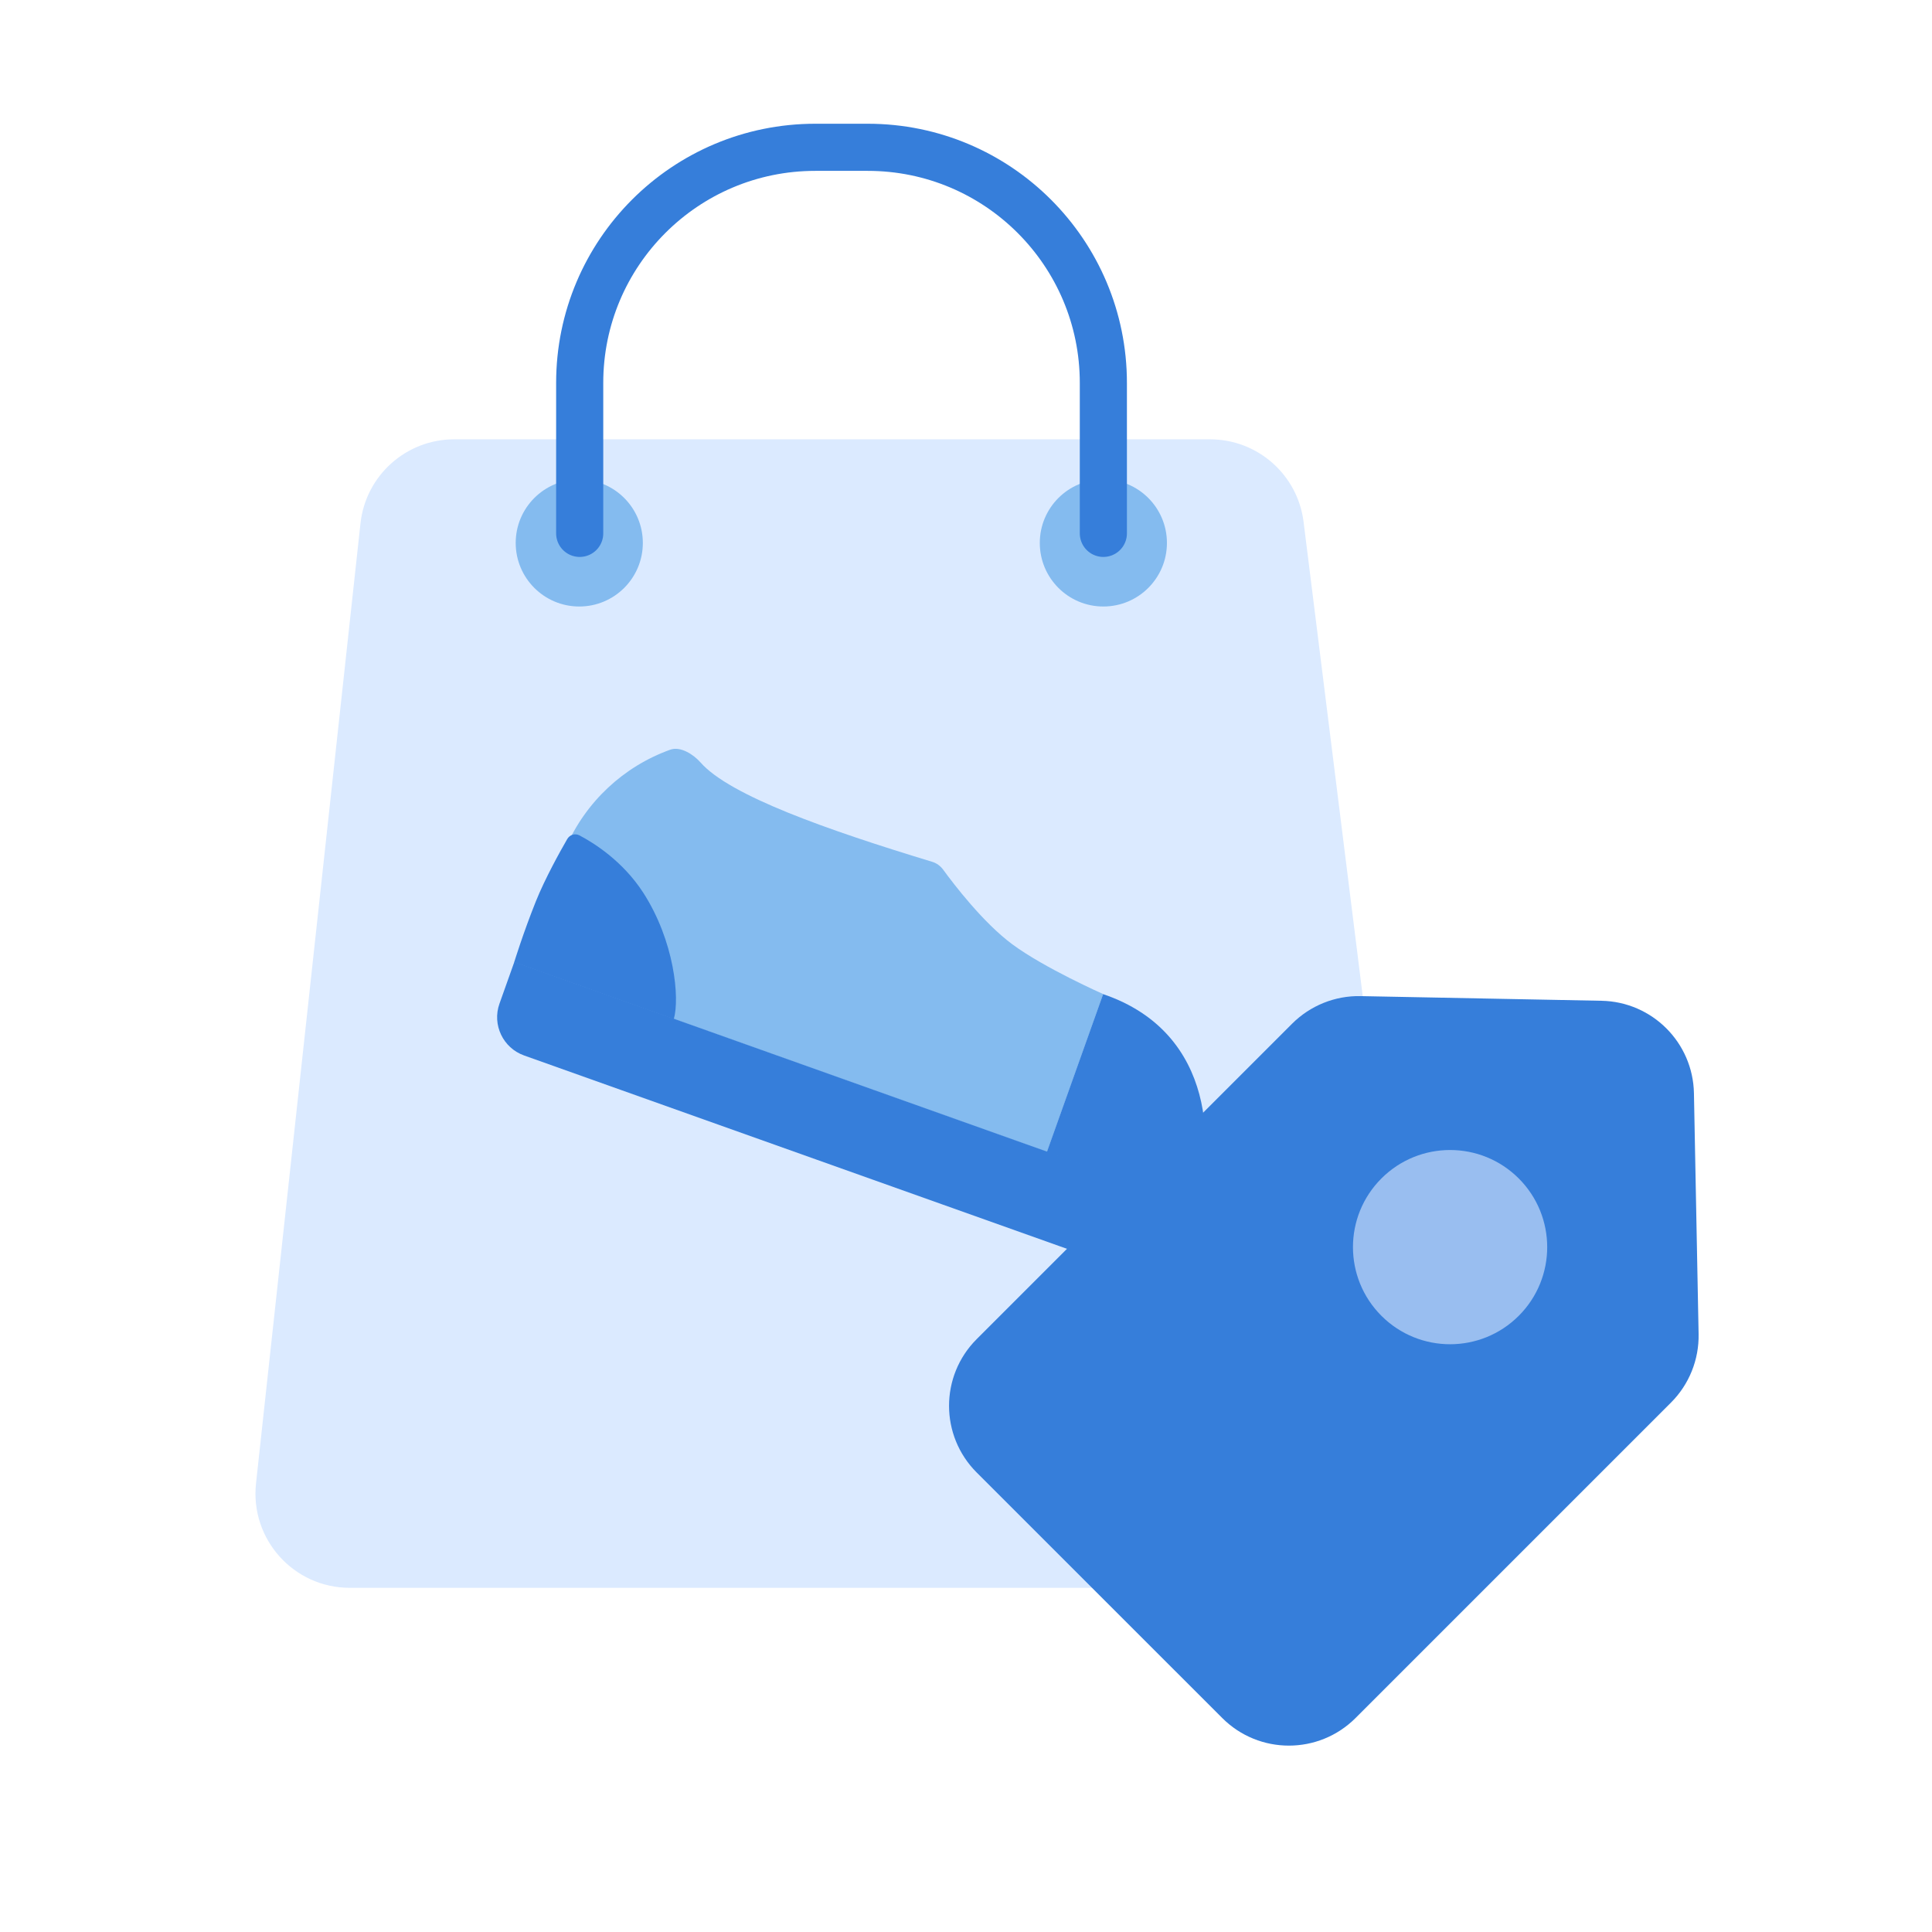 <svg width="41" height="41" viewBox="0 0 41 41" fill="none" xmlns="http://www.w3.org/2000/svg">
<path d="M7.65 11.106C7.761 10.092 8.618 9.323 9.639 9.323H25.679C26.688 9.323 27.539 10.074 27.664 11.075L30.205 31.449C30.354 32.642 29.423 33.696 28.221 33.696H7.422C6.231 33.696 5.305 32.663 5.433 31.48L7.65 11.106Z" fill="#DBEAFF"/>
<path d="M19.783 18.289C17.553 17.612 15.485 16.884 14.868 16.182C14.716 16.009 14.44 15.832 14.223 15.91C13.232 16.266 12.431 17.016 12.01 17.981L10.944 20.43L18.555 23.14L22.219 24.445L23.412 21.096C23.412 21.096 22.163 20.544 21.481 20.038C20.866 19.583 20.24 18.764 20.015 18.455C19.957 18.376 19.876 18.317 19.783 18.289Z" fill="#84BBEF"/>
<path d="M10.6 21.298L10.915 20.413L18.561 23.136L25.368 25.56L25.052 26.445C24.893 26.893 24.4 27.127 23.952 26.968L17.308 24.602L11.123 22.399C10.674 22.239 10.44 21.746 10.6 21.298Z" fill="#367EDA"/>
<path d="M13.649 18.942C13.211 18.265 12.589 17.881 12.296 17.728C12.202 17.678 12.09 17.715 12.037 17.807C11.882 18.076 11.567 18.642 11.371 19.13C11.103 19.798 10.912 20.42 10.912 20.42L14.299 21.627C14.428 21.182 14.312 19.968 13.649 18.942Z" fill="#367EDA"/>
<path d="M22.214 24.453L23.41 21.097C25.847 21.924 25.766 24.446 25.364 25.575L22.214 24.453Z" fill="#367EDA"/>
<circle cx="12.293" cy="11.522" r="1.349" fill="#84BBEF"/>
<circle cx="23.415" cy="11.522" r="1.349" fill="#84BBEF"/>
<path d="M27.421 21.724C27.806 21.34 28.33 21.128 28.874 21.139L33.987 21.238C35.061 21.259 35.927 22.124 35.948 23.199L36.047 28.312C36.057 28.855 35.846 29.38 35.461 29.765L28.767 36.459C27.985 37.24 26.719 37.24 25.938 36.459L20.726 31.248C19.945 30.467 19.945 29.2 20.726 28.419L27.421 21.724Z" fill="#367EDA"/>
<path d="M12.302 11.319V8.126C12.302 5.365 14.54 3.126 17.302 3.126H18.415C21.176 3.126 23.415 5.365 23.415 8.126V11.319" stroke="#367EDA" stroke-linecap="round"/>
<circle cx="30.773" cy="26.466" r="2.061" transform="rotate(45 30.773 26.466)" fill="#DBEAFF" fill-opacity="0.6"/>
</svg>
